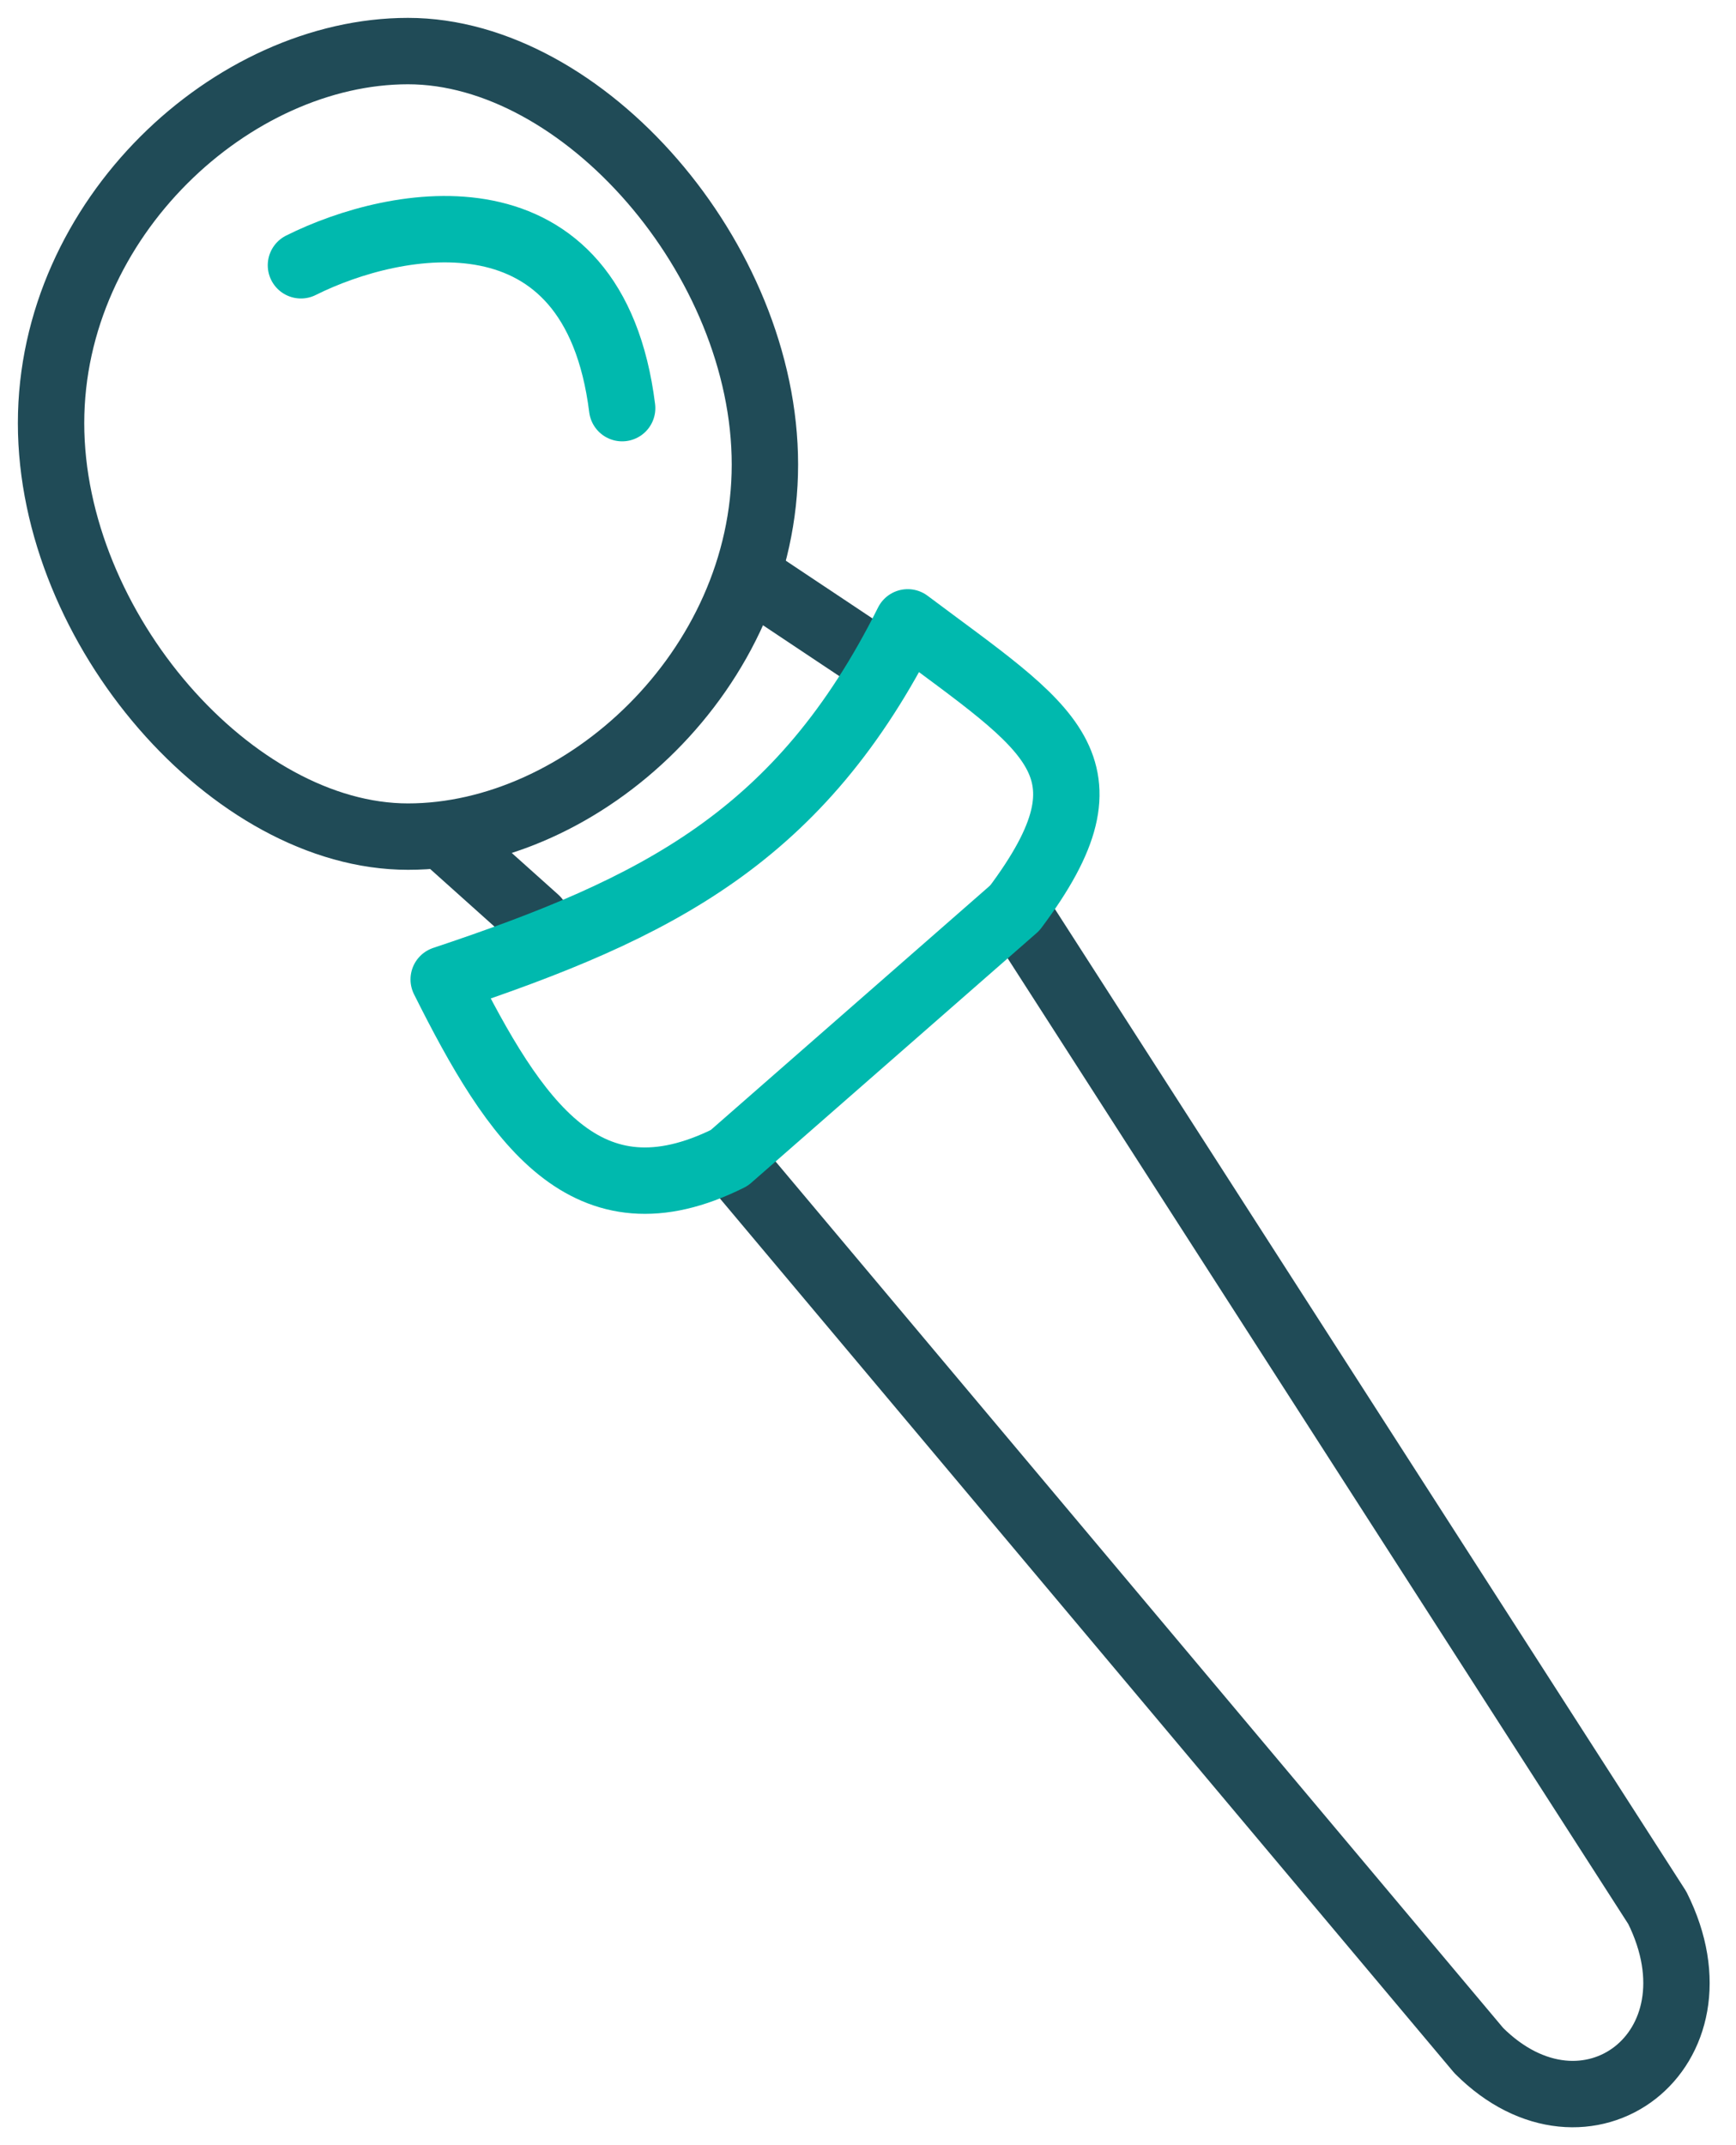 <svg width="34" height="42" viewBox="0 0 34 42" fill="none" xmlns="http://www.w3.org/2000/svg">
<path d="M14.282 22.671L28.963 40.148C31.06 42.245 33.856 40.148 32.458 37.352L19.875 17.778" stroke="#204B57" stroke-width="1.3" stroke-linecap="round" stroke-linejoin="round"/>
<path d="M8.69 16.379L10.5 18" stroke="#204B57" stroke-width="1.3" stroke-linecap="round" stroke-linejoin="round"/>
<path d="M14.981 11.486L17.079 12.884" stroke="#204B57" stroke-width="1.3" stroke-linecap="round" stroke-linejoin="round"/>
<path d="M14.981 9.095C14.981 13.118 11.423 16.38 7.991 16.38C4.559 16.38 1 12.309 1 8.285C1 4.262 4.559 1 7.991 1C11.423 1 14.981 5.071 14.981 9.095Z" stroke="#204B57" stroke-width="1.3" stroke-linecap="round" stroke-linejoin="round"/>
<path d="M5.894 5.194C7.758 4.262 11.626 3.517 12.185 7.991" stroke="#00B9AE" stroke-width="1.3" stroke-linecap="round" stroke-linejoin="round"/>
<path d="M17.778 12.185C15.681 16.38 12.884 17.778 8.69 19.176C10.088 21.972 11.486 24.069 14.283 22.671L19.875 17.778C21.972 14.981 20.574 14.282 17.778 12.185Z" stroke="#00B9AE" stroke-width="1.3" stroke-linecap="round" stroke-linejoin="round"/>
</svg>
